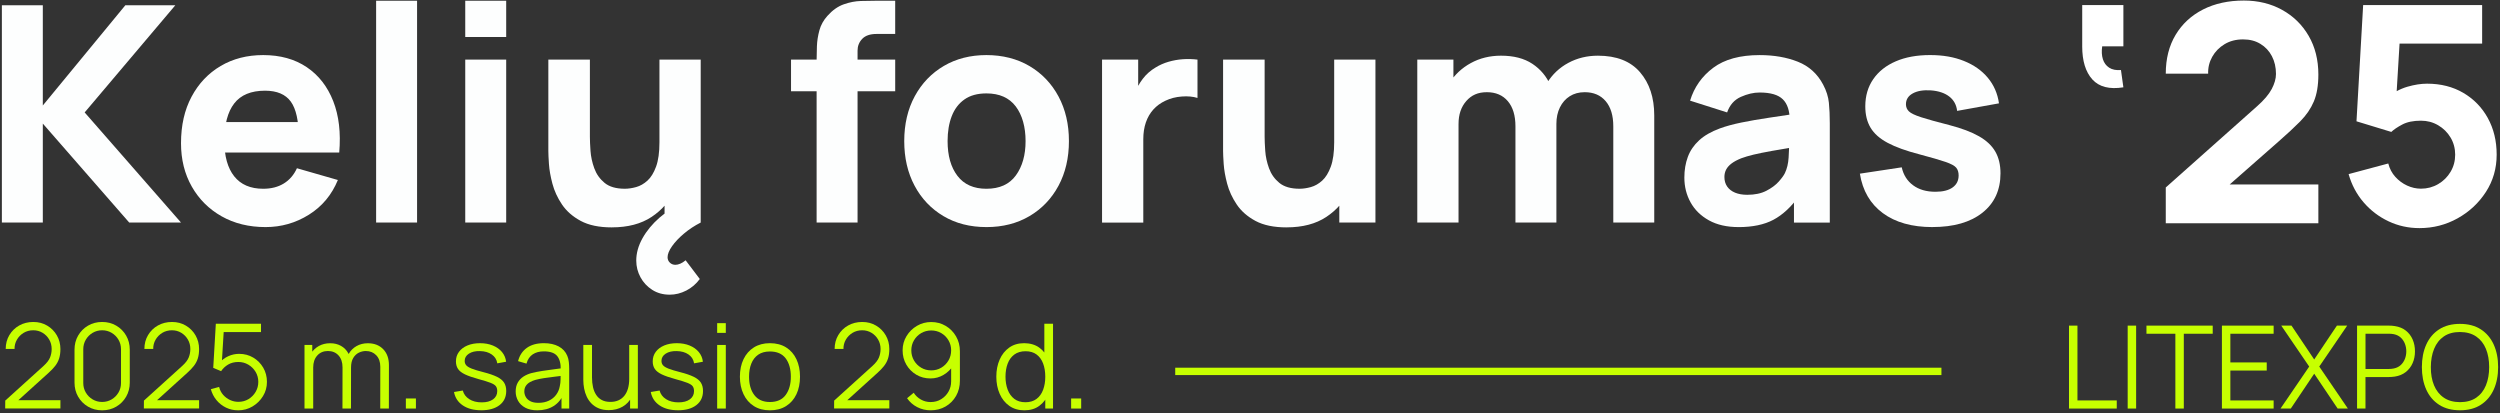 <svg width="726" height="120" viewBox="0 0 726 120" fill="none" xmlns="http://www.w3.org/2000/svg">
<rect x="0" y="0" width="726" height="120" fill="#333333" stroke="none"/>
<g clip-path="url(#clip0_314_384)">
<path d="M0.543 64.632V1.537H12.434V30.63L36.391 1.537H50.905L24.587 32.647L52.566 64.632H37.528L12.434 35.889V64.632H0.543Z" fill="#FDFEFE"/>
<path d="M77.138 65.945C72.3 65.945 68.037 64.901 64.35 62.811C60.664 60.724 57.778 57.847 55.693 54.18C53.608 50.516 52.566 46.316 52.566 41.582C52.566 36.412 53.585 31.915 55.628 28.087C57.668 24.262 60.481 21.289 64.064 19.172C67.65 17.054 71.773 15.995 76.435 15.995C81.389 15.995 85.602 17.165 89.07 19.501C92.538 21.837 95.102 25.125 96.763 29.36C98.425 33.595 99.007 38.577 98.513 44.301H86.751V39.92C86.751 35.101 85.986 31.631 84.455 29.513C82.924 27.395 80.425 26.337 76.957 26.337C72.905 26.337 69.926 27.572 68.016 30.039C66.107 32.508 65.153 36.15 65.153 40.971C65.153 45.383 66.107 48.793 68.016 51.202C69.926 53.611 72.731 54.816 76.433 54.816C78.764 54.816 80.761 54.306 82.423 53.282C84.084 52.261 85.351 50.785 86.227 48.856L98.118 52.273C96.339 56.597 93.534 59.957 89.702 62.351C85.87 64.745 81.68 65.945 77.133 65.945H77.138ZM61.485 44.301V35.451H92.786V44.301H61.485Z" fill="#FDFEFE"/>
<path d="M109.225 64.632V0.221H121.117V64.629H109.225V64.632Z" fill="#FDFEFE"/>
<path d="M135.106 10.736V0.221H146.998V10.736H135.106ZM135.106 64.632V17.311H146.998V64.632H135.106Z" fill="#FDFEFE"/>
<path d="M177.687 66.033C173.986 66.033 170.97 65.404 168.639 64.149C166.308 62.894 164.493 61.302 163.196 59.373C161.899 57.444 160.973 55.437 160.421 53.347C159.866 51.26 159.532 49.353 159.414 47.628C159.296 45.906 159.239 44.648 159.239 43.861V17.308H171.304V39.653C171.304 40.735 171.361 42.115 171.479 43.793C171.595 45.473 171.961 47.16 172.573 48.853C173.186 50.548 174.184 51.964 175.567 53.103C176.952 54.243 178.912 54.811 181.446 54.811C182.465 54.811 183.559 54.65 184.726 54.328C185.891 54.006 186.985 53.385 188.006 52.467C189.025 51.547 189.863 50.188 190.52 48.393C191.178 46.597 191.504 44.238 191.504 41.316L198.324 44.557C198.324 48.297 197.567 51.803 196.051 55.072C194.535 58.344 192.254 60.988 189.208 63.002C186.162 65.017 182.322 66.025 177.687 66.025V66.033ZM194.475 85.574C192.55 85.574 190.862 85.106 189.404 84.171C187.946 83.235 186.809 82.015 185.993 80.511C185.178 79.007 184.769 77.393 184.769 75.67C184.769 73.507 185.374 71.347 186.583 69.186C187.793 67.024 189.431 65.039 191.501 63.228C193.572 61.418 195.903 59.956 198.497 58.847L203.481 64.632C201.702 65.537 200.086 66.604 198.628 67.831C197.17 69.058 196.011 70.285 195.153 71.51C194.292 72.737 193.863 73.804 193.863 74.709C193.863 75.323 194.081 75.841 194.518 76.266C194.954 76.689 195.494 76.902 196.136 76.902C196.573 76.902 197.047 76.792 197.556 76.573C198.066 76.354 198.583 76.025 199.107 75.587L203.218 81.019C202.169 82.45 200.864 83.567 199.305 84.372C197.747 85.174 196.136 85.576 194.475 85.576V85.574ZM192.989 64.632V48.946H191.504V17.311H203.484V64.632H192.992H192.989Z" fill="#FDFEFE"/>
<path d="M229.714 26.51V17.308H259.966V26.51H229.714ZM237.144 64.632V17.484C237.144 16.287 237.171 14.929 237.232 13.41C237.289 11.891 237.53 10.357 237.952 8.81C238.373 7.263 239.154 5.86 240.291 4.602C241.748 2.968 243.329 1.849 245.033 1.25C246.737 0.651 248.393 0.33 249.994 0.287C251.598 0.244 252.968 0.221 254.104 0.221H259.964V9.861H254.544C252.679 9.861 251.294 10.337 250.391 11.285C249.487 12.235 249.036 13.367 249.036 14.68V64.629H237.144V64.632Z" fill="#FDFEFE"/>
<path d="M286.46 65.945C281.71 65.945 277.542 64.878 273.956 62.746C270.37 60.613 267.58 57.67 265.585 53.916C263.587 50.163 262.591 45.848 262.591 40.969C262.591 36.09 263.61 31.689 265.652 27.934C267.693 24.181 270.506 21.252 274.089 19.149C277.675 17.047 281.798 15.995 286.46 15.995C291.122 15.995 295.386 17.062 298.984 19.194C302.582 21.327 305.388 24.269 307.4 28.024C309.41 31.779 310.417 36.095 310.417 40.971C310.417 45.848 309.403 50.209 307.378 53.964C305.353 57.718 302.54 60.653 298.941 62.771C295.341 64.888 291.183 65.947 286.46 65.947V65.945ZM286.46 54.816C290.277 54.816 293.127 53.523 295.007 50.938C296.886 48.353 297.827 45.03 297.827 40.969C297.827 36.907 296.871 33.404 294.964 30.891C293.055 28.379 290.221 27.124 286.46 27.124C283.865 27.124 281.737 27.707 280.076 28.877C278.415 30.046 277.183 31.666 276.382 33.741C275.579 35.816 275.18 38.225 275.18 40.971C275.18 45.206 276.134 48.574 278.044 51.071C279.953 53.569 282.759 54.819 286.46 54.819V54.816Z" fill="#FDFEFE"/>
<path d="M320.035 64.632V17.311H330.527V28.877L329.39 27.388C330.002 25.753 330.818 24.262 331.839 22.919C332.858 21.576 334.112 20.464 335.598 19.589C336.735 18.887 337.974 18.339 339.314 17.947C340.654 17.552 342.039 17.305 343.467 17.202C344.895 17.099 346.323 17.137 347.751 17.313V28.442C346.438 28.034 344.915 27.893 343.181 28.027C341.447 28.157 339.881 28.56 338.481 29.231C337.081 29.875 335.902 30.728 334.94 31.794C333.979 32.861 333.249 34.115 332.755 35.562C332.258 37.008 332.012 38.637 332.012 40.448V64.634H320.032L320.035 64.632Z" fill="#FDFEFE"/>
<path d="M373.632 66.033C369.931 66.033 366.915 65.404 364.583 64.149C362.252 62.894 360.438 61.302 359.141 59.373C357.843 57.444 356.917 55.437 356.365 53.347C355.811 51.26 355.477 49.353 355.359 47.628C355.241 45.906 355.183 44.648 355.183 43.861V17.308H367.248V39.653C367.248 40.735 367.306 42.115 367.424 43.793C367.539 45.473 367.906 47.16 368.518 48.853C369.13 50.548 370.129 51.964 371.512 53.103C372.897 54.243 374.857 54.811 377.391 54.811C378.41 54.811 379.504 54.65 380.671 54.328C381.835 54.006 382.929 53.385 383.95 52.467C384.969 51.547 385.807 50.188 386.465 48.393C387.122 46.597 387.448 44.238 387.448 41.316L394.269 44.557C394.269 48.297 393.511 51.803 391.995 55.072C390.48 58.344 388.199 60.988 385.152 63.002C382.106 65.017 378.267 66.025 373.632 66.025V66.033ZM388.934 64.632V48.946H387.448V17.311H399.428V64.632H388.937H388.934Z" fill="#FDFEFE"/>
<path d="M411.581 64.632V17.311H422.072V32.996H423.558V64.632H411.578H411.581ZM440.085 64.632V36.678C440.085 33.552 439.349 31.12 437.876 29.382C436.403 27.644 434.371 26.774 431.779 26.774C429.186 26.774 427.312 27.629 425.811 29.337C424.311 31.045 423.56 33.258 423.56 35.974L418.577 32.468C418.577 29.372 419.35 26.596 420.893 24.144C422.439 21.689 424.514 19.747 427.124 18.317C429.731 16.886 432.654 16.169 435.889 16.169C439.59 16.169 442.629 16.958 445.005 18.535C447.382 20.112 449.136 22.215 450.272 24.845C451.409 27.473 451.976 30.366 451.976 33.522V64.632H440.085ZM468.5 64.632V36.678C468.5 33.552 467.765 31.12 466.292 29.382C464.819 27.644 462.787 26.774 460.194 26.774C458.533 26.774 457.09 27.162 455.866 27.936C454.641 28.711 453.688 29.792 453.003 31.178C452.318 32.566 451.976 34.166 451.976 35.977L446.993 32.647C446.993 29.405 447.758 26.543 449.289 24.058C450.82 21.576 452.875 19.639 455.454 18.254C458.034 16.865 460.897 16.171 464.044 16.171C469.436 16.171 473.509 17.771 476.262 20.97C479.017 24.169 480.392 28.354 480.392 33.522V64.632H468.5Z" fill="#FDFEFE"/>
<path d="M504.873 65.945C501.491 65.945 498.628 65.293 496.284 63.995C493.938 62.695 492.158 60.958 490.951 58.782C489.742 56.607 489.137 54.202 489.137 51.574C489.137 49.384 489.471 47.382 490.143 45.571C490.813 43.76 491.9 42.161 493.401 40.773C494.901 39.384 496.919 38.225 499.456 37.289C501.205 36.648 503.287 36.077 505.706 35.582C508.125 35.086 510.866 34.611 513.925 34.158C516.986 33.706 520.351 33.203 524.025 32.647L519.741 35.013C519.741 32.209 519.071 30.149 517.731 28.837C516.391 27.521 514.145 26.865 510.999 26.865C509.25 26.865 507.428 27.29 505.533 28.135C503.639 28.982 502.314 30.486 501.556 32.647L490.801 29.229C491.995 25.316 494.239 22.132 497.533 19.677C500.826 17.223 505.315 15.998 510.999 15.998C515.167 15.998 518.868 16.642 522.102 17.927C525.337 19.212 527.786 21.433 529.447 24.586C530.381 26.339 530.933 28.092 531.109 29.845C531.284 31.598 531.372 33.555 531.372 35.717V64.637H520.968V54.909L522.454 56.923C520.15 60.107 517.666 62.409 514.998 63.825C512.331 65.24 508.959 65.95 504.878 65.95L504.873 65.945ZM507.41 56.569C509.596 56.569 511.44 56.182 512.941 55.407C514.441 54.632 515.636 53.75 516.527 52.756C517.415 51.763 518.02 50.93 518.341 50.259C518.953 48.974 519.31 47.477 519.412 45.767C519.515 44.059 519.566 42.633 519.566 41.494L523.064 42.37C519.538 42.953 516.68 43.443 514.494 43.838C512.308 44.233 510.544 44.59 509.204 44.912C507.864 45.234 506.683 45.584 505.664 45.963C504.497 46.431 503.558 46.934 502.843 47.475C502.128 48.016 501.604 48.606 501.27 49.25C500.934 49.894 500.768 50.608 500.768 51.398C500.768 52.48 501.037 53.408 501.576 54.18C502.116 54.954 502.881 55.545 503.872 55.955C504.863 56.365 506.043 56.569 507.413 56.569H507.41Z" fill="#FDFEFE"/>
<path d="M561.183 65.945C555.238 65.945 550.436 64.594 546.777 61.891C543.118 59.19 540.898 55.369 540.11 50.432L552.262 48.592C552.757 50.812 553.858 52.55 555.562 53.805C557.266 55.062 559.432 55.689 562.054 55.689C564.209 55.689 565.871 55.271 567.037 54.439C568.202 53.606 568.786 52.444 568.786 50.956C568.786 50.02 568.553 49.268 568.086 48.7C567.62 48.131 566.578 47.568 564.96 47.012C563.341 46.459 560.829 45.727 557.419 44.822C553.572 43.828 550.496 42.719 548.195 41.492C545.891 40.265 544.23 38.798 543.211 37.088C542.19 35.38 541.68 33.313 541.68 30.889C541.68 27.851 542.453 25.215 543.997 22.979C545.54 20.744 547.72 19.021 550.533 17.808C553.346 16.596 556.661 15.99 560.48 15.99C564.3 15.99 567.462 16.559 570.317 17.698C573.173 18.837 575.484 20.459 577.245 22.562C579.009 24.664 580.094 27.149 580.503 30.011L568.35 32.202C568.147 30.449 567.389 29.063 566.076 28.039C564.764 27.018 562.987 26.417 560.744 26.244C558.558 26.098 556.802 26.39 555.477 27.119C554.149 27.848 553.487 28.902 553.487 30.273C553.487 31.09 553.77 31.777 554.34 32.332C554.91 32.888 556.089 33.457 557.881 34.04C559.672 34.623 562.405 35.383 566.079 36.319C569.665 37.254 572.54 38.341 574.713 39.583C576.884 40.825 578.465 42.314 579.456 44.052C580.447 45.79 580.942 47.885 580.942 50.34C580.942 55.188 579.193 59.001 575.695 61.775C572.197 64.551 567.359 65.937 561.181 65.937L561.183 65.945Z" fill="#FDFEFE"/>
<path d="M604.672 13.463C604.672 17.693 605.654 20.894 607.618 23.067C609.581 25.24 612.587 26.005 616.629 25.358L615.927 20.336C614.519 20.454 613.377 20.225 612.499 19.652C611.621 19.078 611.011 18.256 610.675 17.185C610.339 16.113 610.271 14.871 610.477 13.463H616.632V1.479H604.675V13.463H604.672Z" fill="white"/>
<path d="M668.021 35.204C669.75 33.456 671.055 31.548 671.933 29.478C672.811 27.408 673.253 24.8 673.253 21.656C673.253 17.399 672.314 13.654 670.44 10.422C668.563 7.19 665.993 4.673 662.724 2.867C659.456 1.061 655.755 0.159 651.625 0.159C647.11 0.159 643.156 1.026 639.756 2.759C636.355 4.492 633.703 6.944 631.798 10.118C629.894 13.289 628.94 17.049 628.94 21.397H641.249C641.188 19.634 641.585 17.997 642.436 16.486C643.286 14.974 644.481 13.754 646.019 12.829C647.557 11.903 649.339 11.441 651.361 11.441C653.384 11.441 654.98 11.873 656.418 12.741C657.853 13.608 658.967 14.798 659.758 16.31C660.548 17.824 660.944 19.549 660.944 21.485C660.944 22.836 660.533 24.29 659.712 25.846C658.892 27.403 657.484 29.063 655.492 30.826L628.94 54.441V64.838H673.253V53.559H647.509L661.647 41.135C664.167 38.932 666.292 36.957 668.021 35.209V35.204Z" fill="white"/>
<path d="M722.464 34.279C720.75 31.18 718.376 28.744 715.342 26.965C712.308 25.19 708.798 24.3 704.813 24.3C703.054 24.3 701.164 24.594 699.142 25.18C698.025 25.504 696.981 25.939 695.998 26.477L696.833 12.668H720.813V1.479H686.259L684.324 35.227L694.434 38.31C695.137 37.634 696.193 36.922 697.599 36.173C699.004 35.423 700.823 35.048 703.049 35.048C704.866 35.048 706.529 35.489 708.037 36.371C709.546 37.252 710.748 38.441 711.643 39.94C712.537 41.439 712.983 43.099 712.983 44.92C712.983 46.74 712.537 48.4 711.643 49.899C710.75 51.398 709.548 52.588 708.037 53.468C706.527 54.348 704.866 54.791 703.049 54.791C701.671 54.791 700.331 54.489 699.026 53.888C697.722 53.287 696.58 52.442 695.599 51.355C694.618 50.269 693.935 48.976 693.554 47.477L682.036 50.561C682.914 53.674 684.367 56.405 686.387 58.754C688.409 61.106 690.818 62.939 693.619 64.262C696.417 65.585 699.413 66.244 702.61 66.244C706.595 66.244 710.288 65.296 713.688 63.402C717.089 61.508 719.829 58.953 721.909 55.736C723.989 52.52 725.031 48.916 725.031 44.92C725.031 40.923 724.173 37.38 722.459 34.279H722.464Z" fill="white"/>
<path d="M1.506 118.625L1.524 116.334L12.633 106.279C13.589 105.414 14.221 104.589 14.535 103.807C14.848 103.028 15.004 102.208 15.004 101.353C15.004 100.339 14.766 99.421 14.286 98.599C13.81 97.779 13.165 97.125 12.359 96.64C11.551 96.154 10.648 95.913 9.647 95.913C8.645 95.913 7.667 96.164 6.849 96.665C6.031 97.168 5.383 97.827 4.912 98.649C4.44 99.469 4.209 100.364 4.221 101.335H1.659C1.659 99.841 2.011 98.503 2.718 97.316C3.423 96.132 4.38 95.199 5.584 94.519C6.789 93.841 8.154 93.501 9.679 93.501C11.205 93.501 12.51 93.851 13.697 94.552C14.886 95.254 15.825 96.2 16.512 97.392C17.2 98.584 17.544 99.909 17.544 101.368C17.544 102.394 17.421 103.297 17.177 104.079C16.931 104.861 16.552 105.583 16.033 106.252C15.516 106.918 14.859 107.605 14.063 108.312L4.201 117.24L3.81 116.214H17.546V118.625H1.506Z" fill="#C7FF00"/>
<path d="M29.661 119.156C28.148 119.156 26.785 118.801 25.573 118.095C24.361 117.388 23.403 116.427 22.698 115.213C21.993 113.998 21.639 112.632 21.639 111.116V101.539C21.639 100.022 21.99 98.657 22.698 97.442C23.403 96.227 24.361 95.266 25.573 94.56C26.785 93.853 28.148 93.498 29.661 93.498C31.174 93.498 32.537 93.853 33.749 94.56C34.961 95.266 35.919 96.227 36.625 97.442C37.33 98.657 37.684 100.022 37.684 101.539V111.116C37.684 112.632 37.33 113.998 36.625 115.213C35.919 116.427 34.961 117.388 33.749 118.095C32.537 118.801 31.174 119.156 29.661 119.156ZM29.661 116.727C30.672 116.727 31.596 116.478 32.426 115.982C33.257 115.487 33.917 114.823 34.406 113.99C34.896 113.158 35.139 112.24 35.139 111.236V101.421C35.139 100.407 34.893 99.481 34.406 98.649C33.917 97.817 33.257 97.153 32.426 96.657C31.596 96.162 30.675 95.913 29.661 95.913C28.647 95.913 27.727 96.162 26.896 96.657C26.065 97.153 25.405 97.817 24.916 98.649C24.427 99.481 24.183 100.404 24.183 101.421V111.236C24.183 112.24 24.427 113.158 24.916 113.99C25.405 114.823 26.065 115.487 26.896 115.982C27.727 116.478 28.647 116.727 29.661 116.727Z" fill="#C7FF00"/>
<path d="M41.776 118.625L41.794 116.334L52.903 106.279C53.859 105.414 54.491 104.589 54.805 103.807C55.119 103.028 55.274 102.208 55.274 101.353C55.274 100.339 55.036 99.421 54.556 98.599C54.08 97.779 53.435 97.125 52.629 96.64C51.821 96.154 50.918 95.913 49.917 95.913C48.916 95.913 47.937 96.164 47.119 96.665C46.301 97.168 45.653 97.827 45.181 98.649C44.71 99.469 44.479 100.364 44.492 101.335H41.932C41.932 99.841 42.283 98.503 42.991 97.316C43.696 96.132 44.652 95.199 45.857 94.519C47.061 93.841 48.426 93.501 49.952 93.501C51.477 93.501 52.782 93.851 53.969 94.552C55.159 95.254 56.097 96.2 56.785 97.392C57.472 98.584 57.816 99.909 57.816 101.368C57.816 102.394 57.693 103.297 57.45 104.079C57.204 104.861 56.825 105.583 56.306 106.252C55.788 106.918 55.131 107.605 54.336 108.312L44.474 117.24L44.083 116.214H57.819V118.625H41.779H41.776Z" fill="#C7FF00"/>
<path d="M69.163 119.156C67.888 119.156 66.712 118.894 65.63 118.369C64.549 117.846 63.628 117.121 62.865 116.196C62.102 115.273 61.557 114.212 61.226 113.014L63.633 112.366C63.849 113.256 64.24 114.023 64.809 114.667C65.379 115.311 66.047 115.811 66.814 116.163C67.582 116.518 68.388 116.694 69.228 116.694C70.32 116.694 71.301 116.43 72.172 115.899C73.043 115.368 73.733 114.664 74.245 113.787C74.757 112.909 75.013 111.946 75.013 110.897C75.013 109.848 74.744 108.837 74.21 107.964C73.675 107.092 72.97 106.4 72.094 105.887C71.218 105.374 70.262 105.118 69.228 105.118C68.069 105.118 67.068 105.372 66.225 105.88C65.382 106.388 64.712 107.024 64.212 107.786L61.926 106.828L62.677 94.019H75.798V96.431H63.786L65.03 95.251L64.365 106.179L63.733 105.341C64.438 104.532 65.291 103.9 66.293 103.443C67.294 102.987 68.345 102.759 69.449 102.759C70.963 102.759 72.328 103.121 73.545 103.845C74.762 104.569 75.728 105.548 76.445 106.777C77.163 108.007 77.519 109.383 77.519 110.899C77.519 112.416 77.138 113.782 76.375 115.029C75.612 116.276 74.601 117.277 73.339 118.029C72.077 118.781 70.681 119.159 69.158 119.159L69.163 119.156Z" fill="#C7FF00"/>
<path d="M88.427 118.643V100.173H90.681V104.723H90.954V118.643H88.43H88.427ZM99.451 118.643L99.469 106.689C99.469 105.218 99.08 104.059 98.299 103.209C97.519 102.359 96.493 101.934 95.22 101.934C93.948 101.934 92.917 102.369 92.131 103.241C91.346 104.114 90.954 105.273 90.954 106.722L89.454 105.902C89.454 104.718 89.732 103.654 90.289 102.713C90.847 101.773 91.609 101.031 92.575 100.49C93.541 99.949 94.641 99.678 95.868 99.678C97.095 99.678 98.083 99.929 98.999 100.43C99.915 100.933 100.635 101.662 101.157 102.618C101.679 103.576 101.943 104.738 101.943 106.106L101.925 118.64H99.451V118.643ZM110.422 118.643L110.439 106.518C110.439 105.092 110.043 103.973 109.253 103.158C108.462 102.343 107.458 101.936 106.241 101.936C105.546 101.936 104.871 102.097 104.211 102.414C103.551 102.733 103.009 103.246 102.583 103.953C102.156 104.66 101.943 105.583 101.943 106.725L100.457 106.297C100.422 104.974 100.681 103.817 101.233 102.826C101.785 101.835 102.548 101.063 103.519 100.51C104.492 99.957 105.591 99.68 106.821 99.68C108.675 99.68 110.158 100.254 111.275 101.398C112.389 102.545 112.946 104.091 112.946 106.04L112.929 118.645H110.419L110.422 118.643Z" fill="#C7FF00"/>
<path d="M117.862 118.643V115.718H120.781V118.643H117.862Z" fill="#C7FF00"/>
<path d="M139.739 119.138C137.578 119.138 135.799 118.671 134.406 117.735C133.014 116.799 132.155 115.502 131.839 113.837L134.399 113.409C134.672 114.458 135.295 115.293 136.268 115.914C137.242 116.535 138.444 116.847 139.877 116.847C141.31 116.847 142.378 116.553 143.186 115.967C143.995 115.381 144.399 114.579 144.399 113.565C144.399 112.994 144.271 112.532 144.015 112.172C143.759 111.812 143.239 111.48 142.454 111.171C141.668 110.864 140.496 110.5 138.938 110.077C137.267 109.622 135.957 109.164 135.014 108.709C134.07 108.254 133.398 107.726 133.001 107.127C132.602 106.528 132.404 105.797 132.404 104.929C132.404 103.88 132.7 102.96 133.292 102.167C133.884 101.375 134.702 100.759 135.749 100.322C136.795 99.884 138.012 99.663 139.4 99.663C140.788 99.663 142.03 99.889 143.129 100.339C144.225 100.789 145.111 101.421 145.781 102.228C146.451 103.038 146.85 103.978 146.976 105.05L144.416 105.512C144.245 104.428 143.708 103.571 142.803 102.94C141.897 102.308 140.752 101.979 139.365 101.956C138.057 101.921 136.993 102.17 136.173 102.701C135.355 103.231 134.943 103.936 134.943 104.813C134.943 105.304 135.091 105.724 135.387 106.071C135.684 106.418 136.221 106.747 137.001 107.054C137.779 107.361 138.893 107.698 140.336 108.063C142.03 108.495 143.362 108.953 144.328 109.431C145.294 109.909 145.984 110.474 146.393 111.123C146.802 111.772 147.008 112.577 147.008 113.535C147.008 115.28 146.363 116.651 145.071 117.647C143.779 118.645 142.002 119.143 139.739 119.143V119.138Z" fill="#C7FF00"/>
<path d="M156.049 119.156C154.662 119.156 153.497 118.905 152.559 118.404C151.62 117.904 150.918 117.235 150.451 116.402C149.984 115.57 149.751 114.664 149.751 113.683C149.751 112.703 149.952 111.822 150.356 111.111C150.76 110.399 151.312 109.813 152.012 109.358C152.712 108.903 153.523 108.553 154.443 108.314C155.377 108.085 156.408 107.884 157.54 107.708C158.672 107.532 159.781 107.378 160.867 107.245C161.954 107.114 162.907 106.986 163.726 106.86L162.837 107.409C162.872 105.585 162.519 104.235 161.778 103.355C161.038 102.477 159.753 102.037 157.921 102.037C156.659 102.037 155.593 102.321 154.722 102.892C153.851 103.463 153.239 104.363 152.888 105.593L150.449 104.874C150.87 103.221 151.716 101.939 152.991 101.026C154.265 100.113 155.919 99.658 157.957 99.658C159.64 99.658 161.071 99.975 162.248 100.606C163.424 101.237 164.258 102.152 164.747 103.35C164.975 103.885 165.123 104.484 165.191 105.145C165.259 105.807 165.294 106.478 165.294 107.162V118.638H163.058V114.003L163.705 114.277C163.081 115.861 162.107 117.071 160.787 117.904C159.467 118.736 157.886 119.151 156.044 119.151L156.049 119.156ZM156.341 116.983C157.512 116.983 158.536 116.772 159.412 116.349C160.288 115.927 160.993 115.348 161.527 114.614C162.062 113.88 162.408 113.05 162.569 112.127C162.704 111.533 162.78 110.882 162.79 110.168C162.8 109.456 162.807 108.923 162.807 108.568L163.763 109.064C162.91 109.177 161.987 109.292 160.99 109.406C159.994 109.519 159.015 109.652 158.054 109.798C157.093 109.946 156.225 110.122 155.452 110.329C154.928 110.477 154.423 110.686 153.934 110.952C153.445 111.221 153.043 111.576 152.732 112.021C152.418 112.466 152.263 113.02 152.263 113.681C152.263 114.217 152.396 114.735 152.664 115.238C152.93 115.741 153.364 116.156 153.962 116.485C154.559 116.817 155.352 116.981 156.343 116.981L156.341 116.983Z" fill="#C7FF00"/>
<path d="M176.782 119.103C175.677 119.103 174.714 118.932 173.888 118.59C173.063 118.248 172.363 117.785 171.79 117.204C171.216 116.623 170.752 115.959 170.4 115.213C170.046 114.466 169.791 113.673 169.632 112.836C169.472 111.998 169.394 111.163 169.394 110.331V100.173H171.918V109.597C171.918 110.613 172.014 111.553 172.21 112.418C172.403 113.286 172.714 114.041 173.14 114.684C173.567 115.328 174.119 115.829 174.797 116.181C175.474 116.535 176.295 116.711 177.263 116.711C178.152 116.711 178.932 116.558 179.61 116.249C180.287 115.942 180.854 115.499 181.316 114.923C181.778 114.347 182.126 113.646 182.365 112.821C182.603 111.993 182.724 111.063 182.724 110.024L184.498 110.417C184.498 112.31 184.167 113.9 183.509 115.187C182.849 116.475 181.938 117.451 180.779 118.112C179.62 118.774 178.287 119.103 176.787 119.103H176.782ZM182.977 118.643V114.093H182.721V100.173H185.231V118.643H182.977Z" fill="#C7FF00"/>
<path d="M196.884 119.138C194.723 119.138 192.944 118.671 191.552 117.735C190.159 116.799 189.301 115.502 188.984 113.837L191.544 113.409C191.818 114.458 192.44 115.293 193.413 115.914C194.387 116.535 195.589 116.847 197.022 116.847C198.455 116.847 199.524 116.553 200.332 115.967C201.14 115.381 201.544 114.579 201.544 113.565C201.544 112.994 201.416 112.532 201.16 112.172C200.904 111.812 200.384 111.48 199.599 111.171C198.814 110.864 197.642 110.5 196.083 110.077C194.412 109.622 193.102 109.164 192.159 108.709C191.215 108.254 190.543 107.726 190.146 107.127C189.747 106.528 189.549 105.797 189.549 104.929C189.549 103.88 189.845 102.96 190.437 102.167C191.03 101.375 191.848 100.759 192.894 100.322C193.94 99.884 195.157 99.663 196.545 99.663C197.933 99.663 199.175 99.889 200.274 100.339C201.371 100.789 202.256 101.421 202.926 102.228C203.596 103.038 203.995 103.978 204.121 105.05L201.561 105.512C201.391 104.428 200.854 103.571 199.948 102.94C199.042 102.308 197.898 101.979 196.51 101.956C195.203 101.921 194.139 102.17 193.318 102.701C192.5 103.231 192.089 103.936 192.089 104.813C192.089 105.304 192.237 105.724 192.533 106.071C192.829 106.418 193.366 106.747 194.146 107.054C194.924 107.361 196.038 107.698 197.481 108.063C199.175 108.495 200.507 108.953 201.473 109.431C202.44 109.909 203.13 110.474 203.539 111.123C203.948 111.772 204.153 112.577 204.153 113.535C204.153 115.28 203.509 116.651 202.216 117.647C200.924 118.645 199.147 119.143 196.884 119.143V119.138Z" fill="#C7FF00"/>
<path d="M208.264 96.667V93.846H210.773V96.667H208.264ZM208.264 118.643V100.173H210.773V118.643H208.264Z" fill="#C7FF00"/>
<path d="M223.588 119.156C221.757 119.156 220.193 118.738 218.896 117.909C217.599 117.079 216.602 115.924 215.91 114.453C215.215 112.982 214.868 111.294 214.868 109.39C214.868 107.487 215.22 105.754 215.927 104.295C216.632 102.836 217.636 101.7 218.939 100.882C220.241 100.067 221.792 99.66 223.588 99.66C225.385 99.66 227.004 100.072 228.306 100.9C229.608 101.727 230.605 102.872 231.292 104.338C231.98 105.804 232.323 107.487 232.323 109.39C232.323 111.294 231.977 113.03 231.282 114.496C230.587 115.962 229.586 117.104 228.278 117.924C226.971 118.743 225.405 119.156 223.586 119.156H223.588ZM223.588 116.744C225.636 116.744 227.159 116.063 228.16 114.699C229.162 113.336 229.661 111.568 229.661 109.39C229.661 107.212 229.157 105.377 228.15 104.054C227.144 102.731 225.621 102.069 223.586 102.069C222.208 102.069 221.074 102.381 220.181 103.002C219.287 103.624 218.622 104.484 218.183 105.585C217.744 106.687 217.526 107.954 217.526 109.39C217.526 111.614 218.038 113.394 219.062 114.735C220.085 116.075 221.593 116.744 223.583 116.744H223.588Z" fill="#C7FF00"/>
<path d="M242.22 118.625L242.238 116.334L253.347 106.279C254.303 105.414 254.935 104.589 255.249 103.807C255.562 103.028 255.718 102.208 255.718 101.353C255.718 100.339 255.48 99.421 255 98.599C254.524 97.779 253.879 97.125 253.073 96.64C252.265 96.154 251.362 95.913 250.361 95.913C249.359 95.913 248.381 96.164 247.563 96.665C246.745 97.168 246.097 97.827 245.625 98.649C245.154 99.469 244.923 100.364 244.935 101.335H242.376C242.376 99.841 242.727 98.503 243.435 97.316C244.14 96.132 245.096 95.199 246.3 94.519C247.505 93.841 248.87 93.501 250.396 93.501C251.921 93.501 253.226 93.851 254.413 94.552C255.603 95.254 256.541 96.2 257.229 97.392C257.916 98.584 258.26 99.909 258.26 101.368C258.26 102.394 258.137 103.297 257.894 104.079C257.648 104.861 257.269 105.583 256.749 106.252C256.232 106.918 255.575 107.605 254.779 108.312L244.918 117.24L244.526 116.214H258.262V118.625H242.223H242.22Z" fill="#C7FF00"/>
<path d="M270.445 93.519C271.981 93.519 273.376 93.893 274.633 94.638C275.891 95.385 276.892 96.398 277.637 97.681C278.382 98.963 278.754 100.409 278.754 102.017V110.55C278.754 112.202 278.385 113.676 277.645 114.971C276.904 116.266 275.896 117.285 274.616 118.032C273.336 118.779 271.883 119.151 270.257 119.151C268.857 119.151 267.557 118.844 266.358 118.228C265.158 117.612 264.177 116.752 263.414 115.645L265.341 114.056C265.863 114.875 266.558 115.532 267.424 116.022C268.287 116.513 269.233 116.757 270.257 116.757C271.406 116.757 272.43 116.478 273.329 115.919C274.227 115.361 274.932 114.629 275.444 113.721C275.956 112.813 276.212 111.832 276.212 110.771V105.402L276.844 106.121C276.127 107.25 275.186 108.163 274.021 108.857C272.854 109.554 271.585 109.901 270.207 109.901C268.681 109.901 267.311 109.539 266.094 108.814C264.877 108.09 263.911 107.112 263.193 105.882C262.476 104.652 262.119 103.271 262.119 101.742C262.119 100.213 262.498 98.848 263.254 97.603C264.009 96.36 265.018 95.37 266.275 94.628C267.532 93.886 268.922 93.516 270.448 93.516L270.445 93.519ZM270.445 95.966C269.376 95.966 268.4 96.222 267.519 96.735C266.639 97.248 265.939 97.945 265.422 98.823C264.905 99.7 264.646 100.676 264.646 101.747C264.646 102.819 264.905 103.797 265.422 104.68C265.939 105.563 266.636 106.264 267.512 106.782C268.388 107.3 269.361 107.559 270.43 107.559C271.499 107.559 272.473 107.3 273.349 106.782C274.224 106.264 274.922 105.563 275.439 104.68C275.956 103.797 276.214 102.819 276.214 101.747C276.214 100.676 275.958 99.718 275.447 98.84C274.935 97.962 274.24 97.263 273.364 96.745C272.488 96.227 271.514 95.968 270.445 95.968V95.966Z" fill="#C7FF00"/>
<path d="M297.506 119.156C295.787 119.156 294.322 118.726 293.105 117.866C291.888 117.006 290.954 115.839 290.307 114.367C289.659 112.896 289.333 111.239 289.333 109.39C289.333 107.542 289.654 105.902 290.297 104.431C290.939 102.96 291.863 101.798 293.07 100.943C294.274 100.088 295.72 99.66 297.403 99.66C299.087 99.66 300.588 100.083 301.772 100.925C302.954 101.77 303.85 102.924 304.46 104.388C305.067 105.854 305.373 107.522 305.373 109.39C305.373 111.259 305.072 112.881 304.47 114.357C303.867 115.834 302.979 117.003 301.807 117.863C300.635 118.723 299.203 119.153 297.506 119.153V119.156ZM297.762 116.812C299.07 116.812 300.151 116.493 301.004 115.854C301.857 115.215 302.495 114.335 302.916 113.211C303.338 112.089 303.549 110.814 303.549 109.388C303.549 107.962 303.338 106.659 302.916 105.548C302.495 104.436 301.86 103.566 301.014 102.94C300.166 102.313 299.1 101.999 297.815 101.999C296.53 101.999 295.403 102.323 294.538 102.975C293.672 103.624 293.032 104.509 292.618 105.626C292.201 106.742 291.996 107.997 291.996 109.388C291.996 110.779 292.209 112.054 292.636 113.175C293.062 114.3 293.702 115.185 294.555 115.834C295.408 116.483 296.477 116.809 297.762 116.809V116.812ZM303.549 118.643V104.74H303.275V94.016H305.8V118.643H303.546H303.549Z" fill="#C7FF00"/>
<path d="M311.057 118.643V115.718H313.975V118.643H311.057Z" fill="#C7FF00"/>
<path d="M600.838 118.643V94.56H603.292V116.284H614.707V118.643H600.841H600.838Z" fill="#C7FF00"/>
<path d="M617.877 118.643V94.56H620.331V118.643H617.877Z" fill="#C7FF00"/>
<path d="M631.726 118.643V96.919H623.332V94.56H642.571V96.919H634.177V118.643H631.723H631.726Z" fill="#C7FF00"/>
<path d="M645.244 118.643V94.56H660.262V96.919H647.698V105.248H658.26V107.607H647.698V116.286H660.262V118.645H645.244V118.643Z" fill="#C7FF00"/>
<path d="M662.265 118.643L670.591 106.45L662.48 94.56H665.451L672.043 104.393L678.635 94.56H681.622L673.511 106.45L681.822 118.643H678.851L672.043 108.525L665.251 118.643H662.265Z" fill="#C7FF00"/>
<path d="M684.49 118.643V94.56H693.767C694 94.56 694.264 94.567 694.56 94.585C694.853 94.602 695.152 94.638 695.453 94.693C696.71 94.882 697.774 95.319 698.648 96.006C699.521 96.692 700.183 97.552 700.632 98.589C701.084 99.625 701.307 100.774 701.307 102.034C701.307 103.294 701.079 104.426 700.622 105.462C700.166 106.498 699.501 107.361 698.627 108.045C697.754 108.731 696.695 109.169 695.448 109.358C695.147 109.403 694.851 109.436 694.555 109.458C694.259 109.481 693.995 109.491 693.762 109.491H686.936V118.64H684.482L684.49 118.643ZM686.944 107.152H693.702C693.902 107.152 694.136 107.142 694.402 107.119C694.668 107.097 694.929 107.059 695.187 107.001C696.01 106.823 696.685 106.483 697.215 105.98C697.744 105.477 698.138 104.881 698.399 104.189C698.66 103.498 698.791 102.779 698.791 102.032C698.791 101.285 698.66 100.563 698.399 99.866C698.138 99.17 697.742 98.571 697.215 98.068C696.685 97.565 696.01 97.225 695.187 97.047C694.931 96.992 694.67 96.954 694.402 96.939C694.133 96.924 693.9 96.914 693.702 96.914H686.944V107.15V107.152Z" fill="#C7FF00"/>
<path d="M714.376 119.143C711.985 119.143 709.965 118.61 708.319 117.546C706.672 116.483 705.425 115.006 704.58 113.123C703.734 111.239 703.312 109.063 703.312 106.599C703.312 104.134 703.734 101.961 704.58 100.075C705.425 98.191 706.67 96.718 708.319 95.651C709.965 94.587 711.985 94.054 714.376 94.054C716.767 94.054 718.8 94.587 720.441 95.651C722.082 96.715 723.327 98.191 724.18 100.075C725.031 101.959 725.457 104.134 725.457 106.599C725.457 109.063 725.031 111.236 724.18 113.123C723.329 115.006 722.082 116.483 720.441 117.546C718.8 118.61 716.777 119.143 714.376 119.143ZM714.376 116.784C716.256 116.784 717.824 116.354 719.081 115.497C720.338 114.639 721.282 113.442 721.909 111.91C722.536 110.376 722.853 108.608 722.853 106.601C722.853 104.594 722.539 102.826 721.909 101.3C721.279 99.773 720.338 98.579 719.081 97.721C717.824 96.863 716.256 96.428 714.376 96.416C712.497 96.416 710.933 96.846 709.686 97.703C708.439 98.561 707.503 99.758 706.873 101.29C706.243 102.824 705.925 104.592 705.915 106.599C705.904 108.606 706.213 110.371 706.84 111.893C707.468 113.414 708.411 114.609 709.669 115.472C710.926 116.337 712.494 116.774 714.374 116.784H714.376Z" fill="#C7FF00"/>
<path d="M563.795 106.782H341.287V108.92H563.795V106.782Z" fill="#C7FF00"/>
</g>
<defs>
<clipPath id="clip0_314_384">
<rect width="725" height="119" fill="white" transform="translate(0.5 0.156)"/>
</clipPath>
</defs>
</svg>
